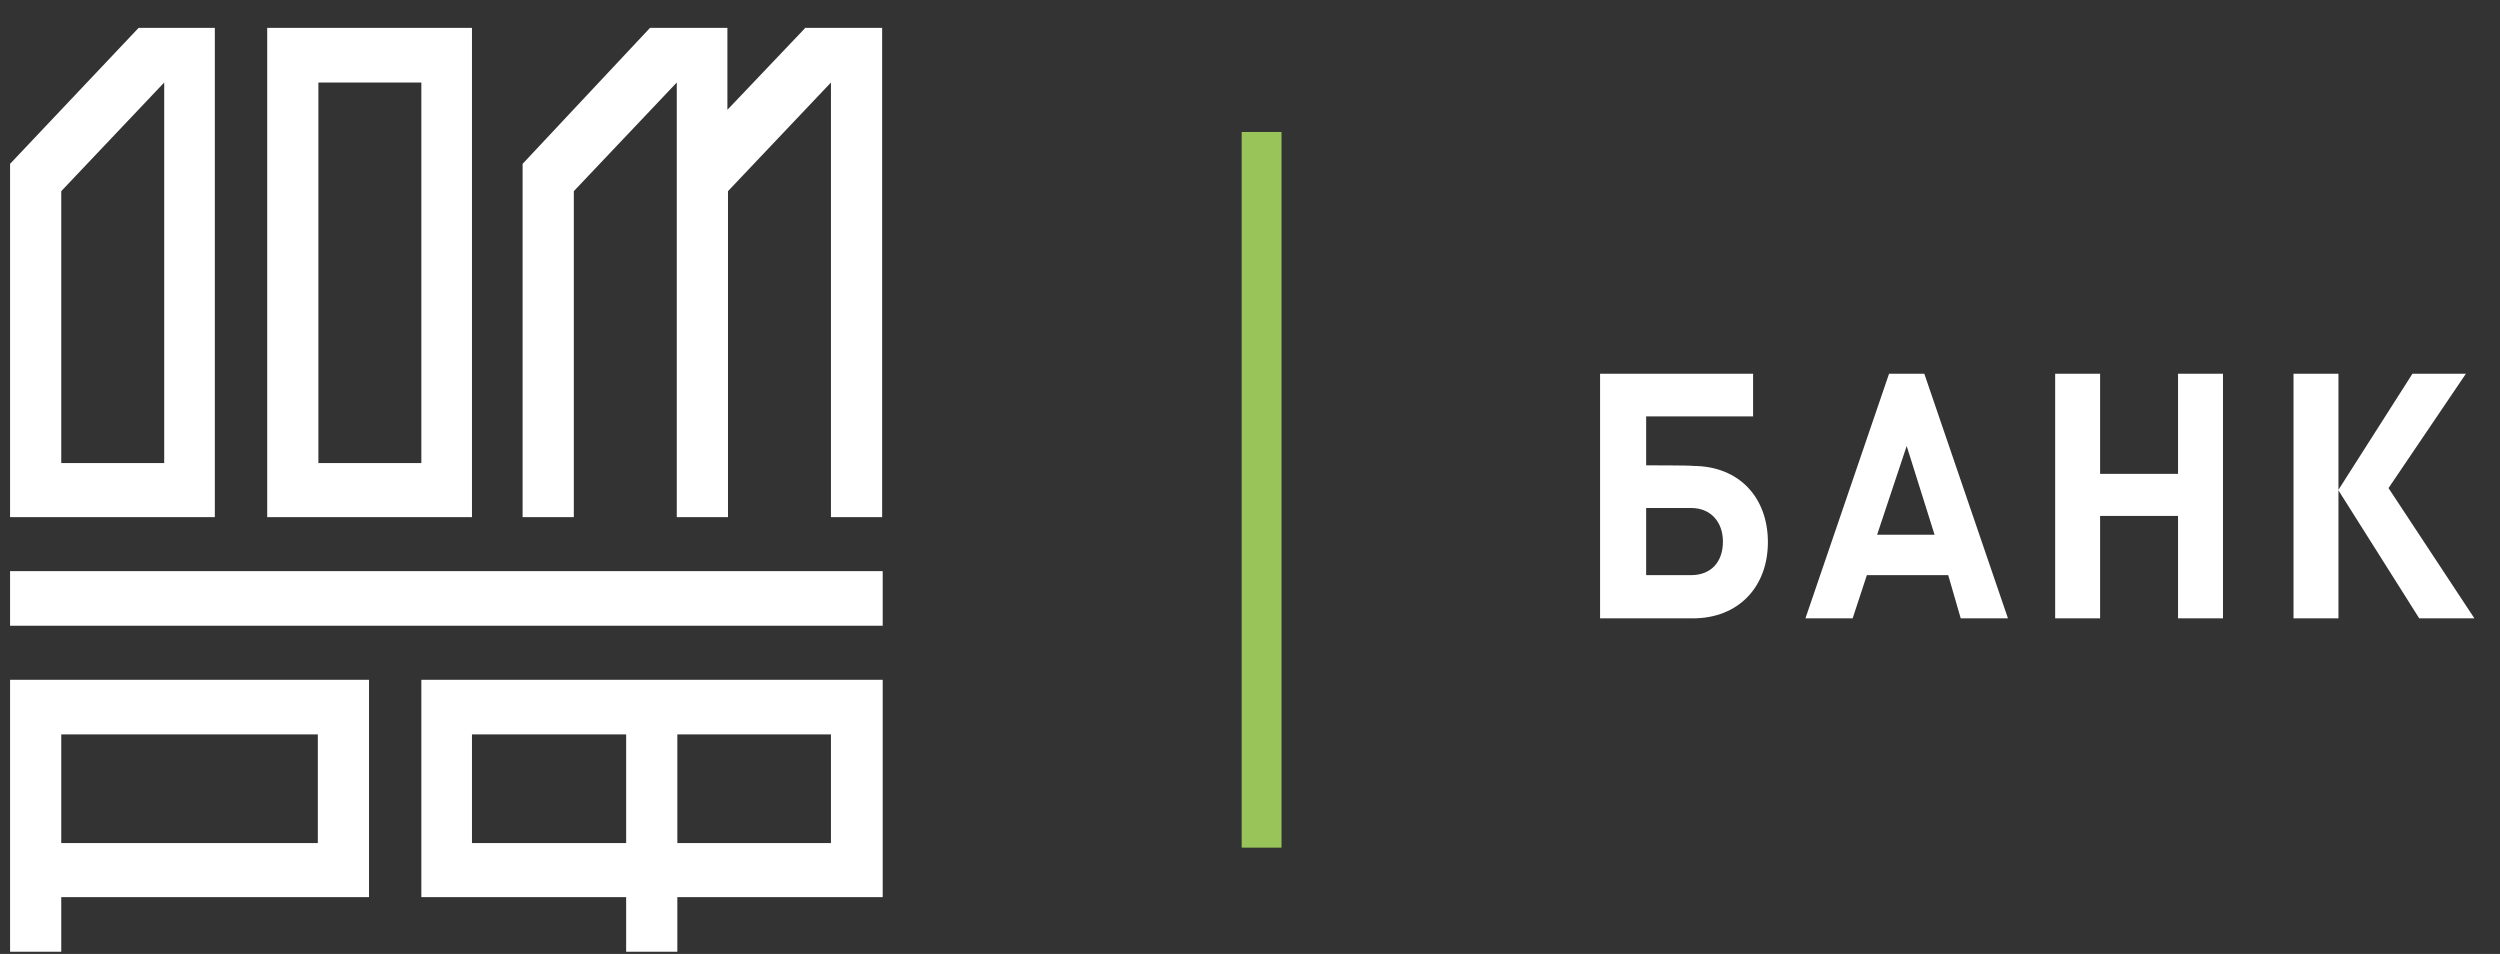 <?xml version="1.0" encoding="UTF-8"?> <svg xmlns="http://www.w3.org/2000/svg" width="76" height="29" viewBox="0 0 76 29" fill="none"><rect x="0" y="0" width="76" height="29" fill="#333333" stroke="none"/> <path d="M9.679 25.63H1.862V22.326H9.662V25.63H9.679ZM11.253 20.666H0.306V28.933H1.862V27.272H11.218V20.666H11.253V20.666ZM1.862 5.811L4.992 2.508V14.077H1.862V5.811ZM0.306 15.72H6.531V0.847H4.214L0.306 4.981V15.72ZM9.679 2.508H12.809V14.077H9.679V2.508ZM8.123 15.72H14.348V0.847H8.123V15.72ZM25.261 15.72H26.817V0.847H24.465V0.865L22.113 3.338V0.847H19.761L15.887 4.981V15.72H17.444V5.811L20.574 2.508V15.72H22.131V5.811L25.261 2.508V15.72V15.72ZM0.306 19.023H26.834V17.363H0.306V19.023ZM20.591 22.326H25.261V25.63H20.591V22.326ZM19.035 25.63H14.348V22.326H19.035V25.63ZM20.591 27.272H26.834V20.666H12.809V27.272H19.035V28.933H20.591V27.272ZM50.043 15.443H51.409C52.014 15.443 52.377 15.876 52.377 16.464C52.377 17.086 52.014 17.484 51.409 17.484H50.043V15.443V15.443ZM50.043 14.146V12.659H53.294V11.362H48.642V18.798H51.461C52.862 18.798 53.744 17.83 53.744 16.481C53.744 15.132 52.879 14.164 51.461 14.164C51.478 14.146 50.043 14.146 50.043 14.146V14.146ZM58.811 16.256H57.064L57.963 13.558L58.811 16.256V16.256ZM59.606 18.798H61.042L58.499 11.362H57.427L54.885 18.798H56.32L56.753 17.484H59.226L59.606 18.798ZM66.212 18.798H67.579V11.362H66.212V14.406H63.843V11.362H62.477V18.798H63.843V15.685H66.212V18.798ZM72.611 14.838L74.963 11.362H73.338L71.089 14.89V11.362H69.723V18.798H71.089V14.907L73.545 18.798H75.222L72.611 14.838V14.838Z" fill="white"></path> <path d="M38.958 4.012H37.747V25.768H38.958V4.012Z" fill="#99C45A"></path> </svg> 
